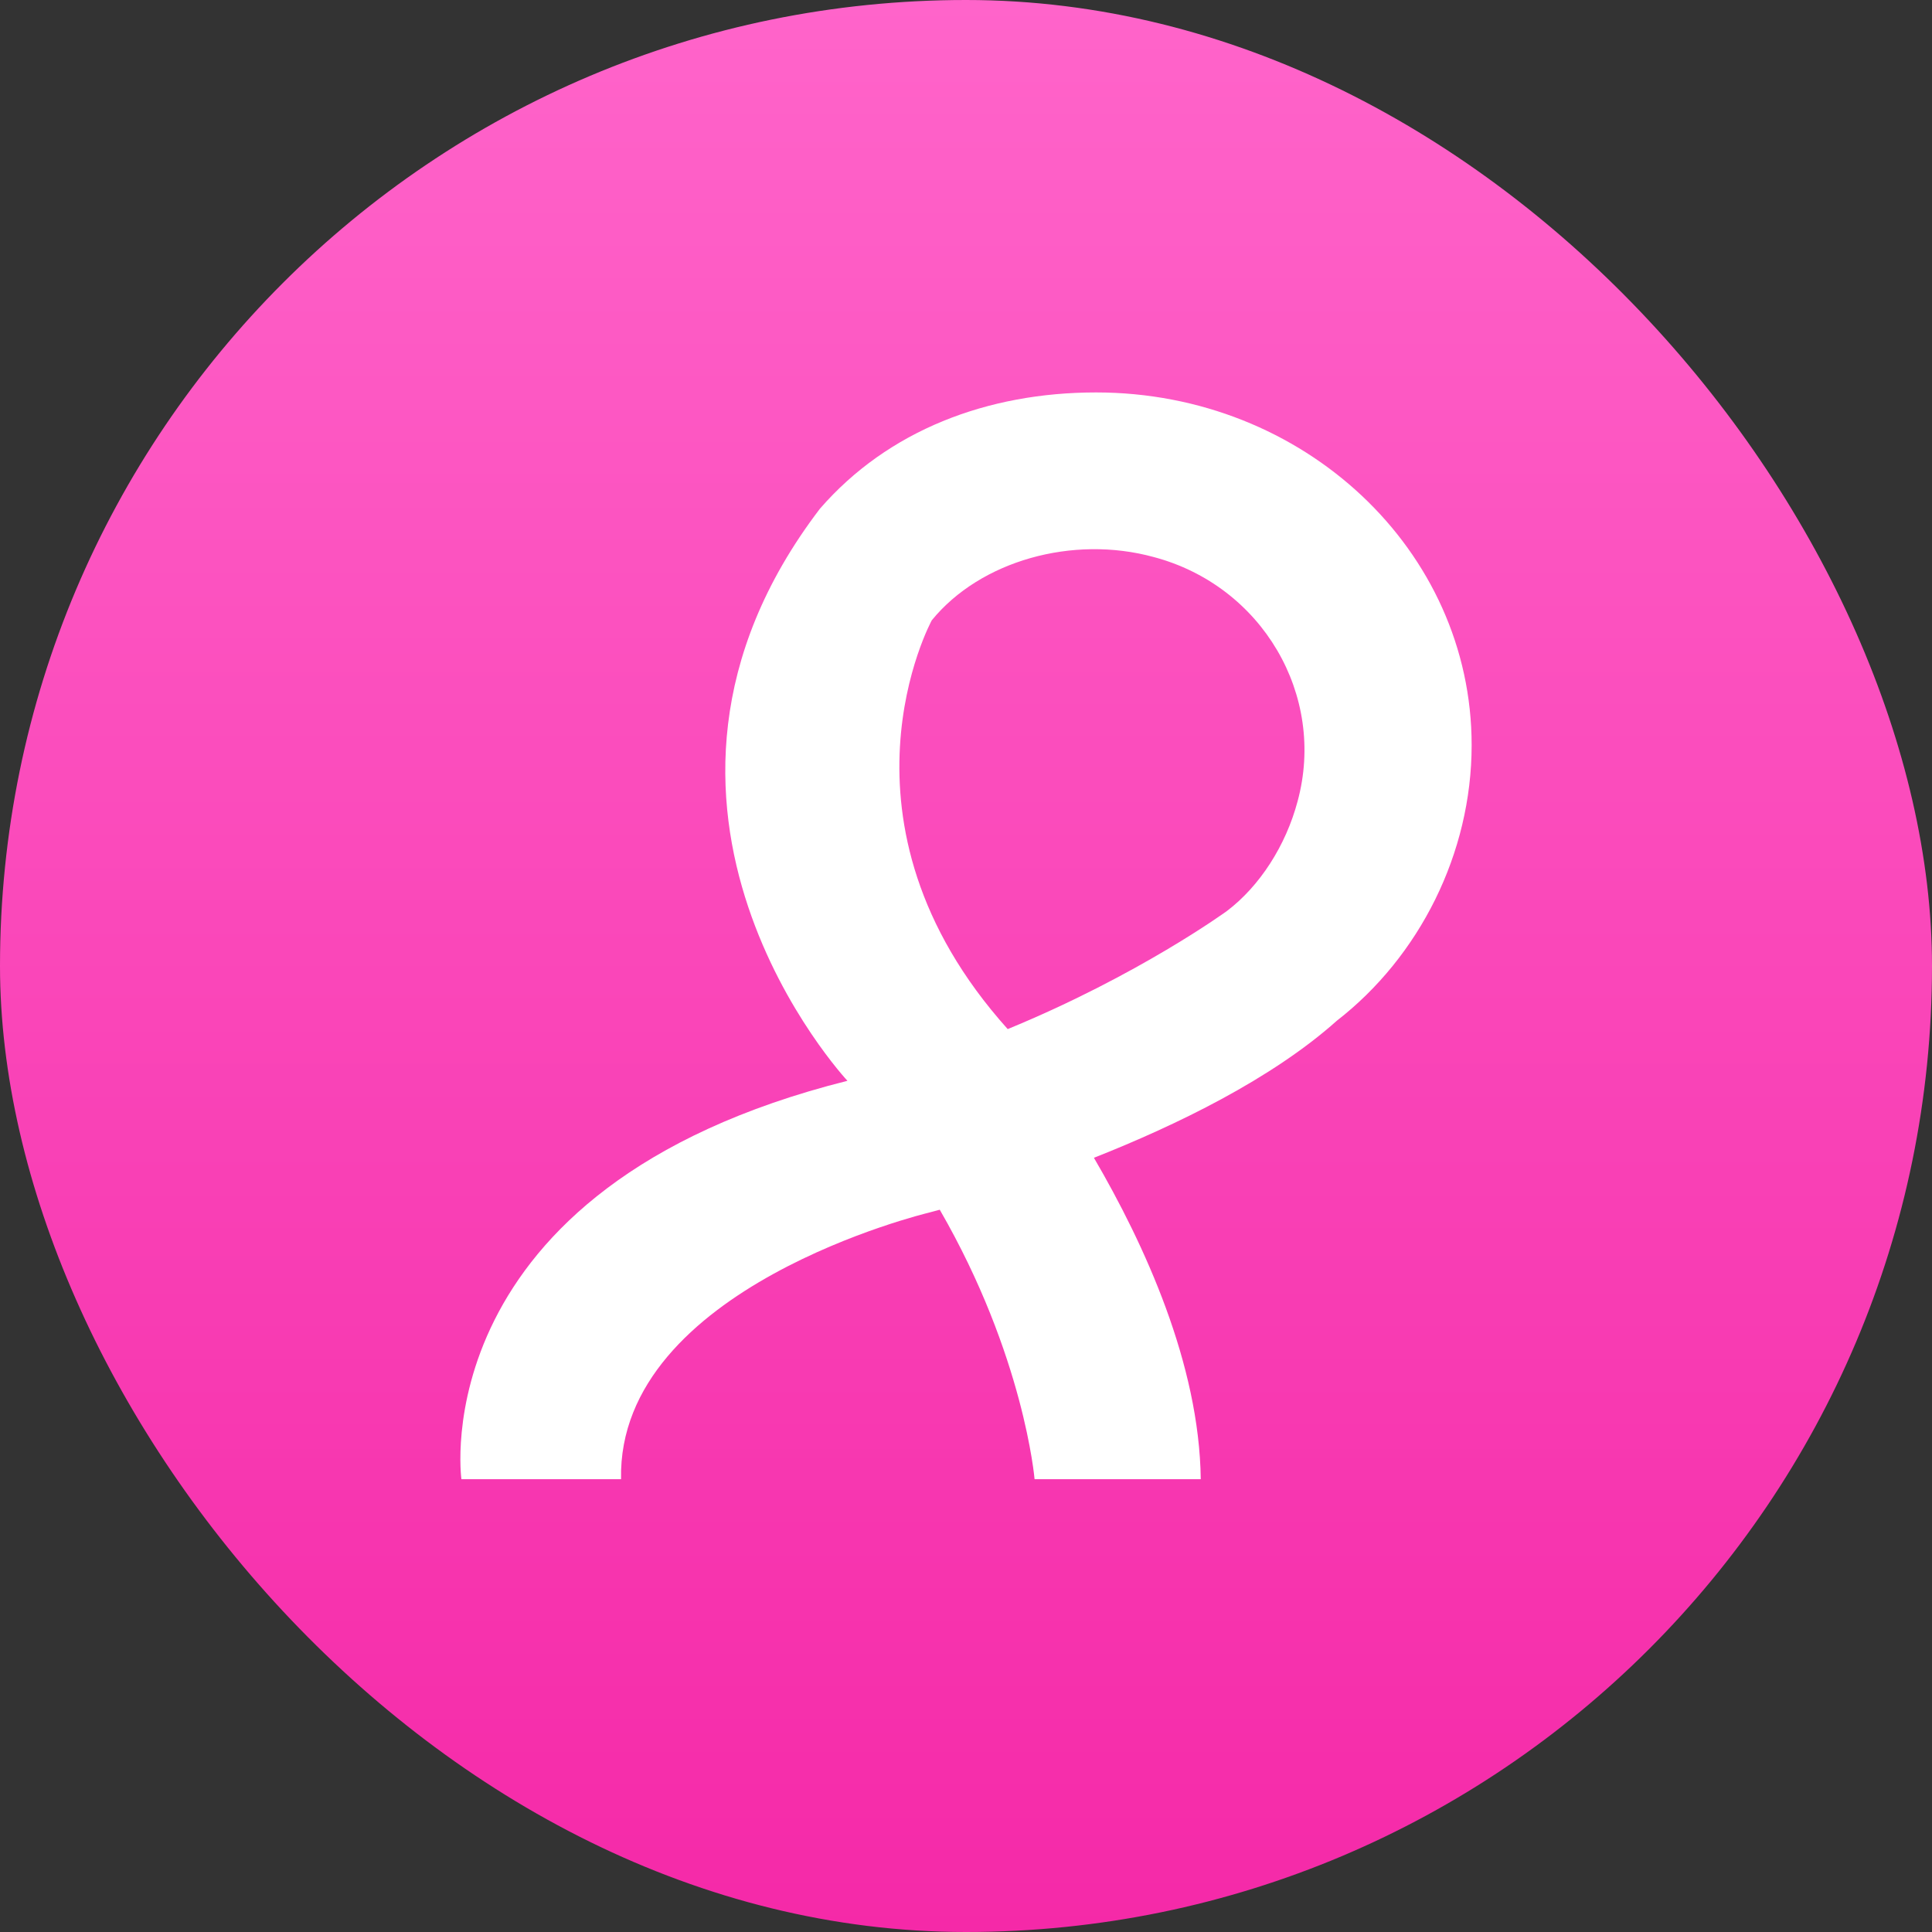 <svg width="128" height="128" viewBox="0 0 128 128" fill="none" xmlns="http://www.w3.org/2000/svg">
<rect x="0" y="0" width="128" height="128" fill="#333333" stroke="none"/>
<rect width="128" height="128" rx="64" fill="url(#paint0_linear_466_5004)"/>
<path fill-rule="evenodd" clip-rule="evenodd" d="M97.5 49.365C97.5 56.548 94.032 63.385 88.57 67.625C84.244 71.491 77.921 74.555 72.475 76.707C75.835 82.46 79.461 90.378 79.553 98H68.543C68.543 98 67.861 89.839 62.261 80.147C61.783 80.279 61.52 80.346 61.52 80.346C61.52 80.346 40.886 85.279 41.146 98H30.569C30.569 98 27.881 78.702 56.145 71.606C56.145 71.606 39.218 53.5 54.324 33.702C58.832 28.51 65.421 26 72.618 26C86.403 26 97.5 36.471 97.5 49.365ZM61.733 41.096C64.951 37.15 71.079 35.439 76.432 36.904C83.628 38.808 87.876 46.077 85.969 53.087C85.189 56.029 83.455 58.712 81.287 60.356C81.287 60.356 75.454 64.608 66.763 68.18C54.429 54.438 61.733 41.096 61.733 41.096Z" fill="white"/>
<defs>
<linearGradient id="paint0_linear_466_5004" x1="64" y1="0" x2="64" y2="128" gradientUnits="userSpaceOnUse">
<stop stop-color="#FF64CA"/>
<stop offset="1" stop-color="#F529A8"/>
</linearGradient>
</defs>
</svg>

